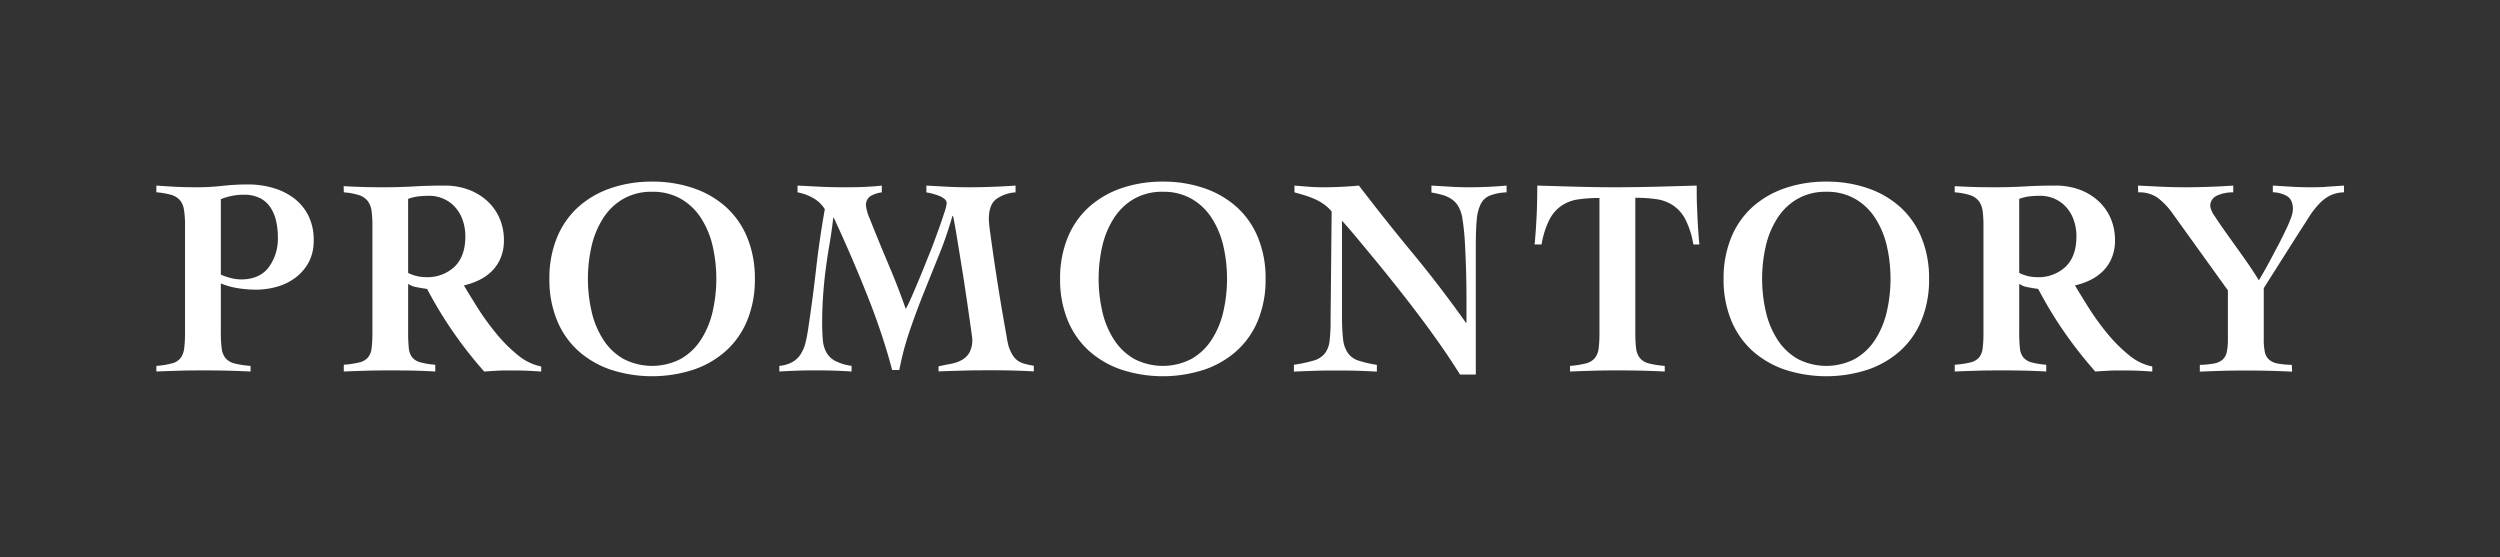 <svg id="Layer_1" data-name="Layer 1" xmlns="http://www.w3.org/2000/svg" viewBox="0 0 790.6 176.3"><rect x="0" y="0" width="790.6" height="176.3" fill="#333333" stroke="none"/><defs><style>.cls-1{fill:none;}.cls-2{fill:#fff;}</style></defs><rect class="cls-1" width="790.6" height="176.3"/><path class="cls-2" d="M58.51,71.16a29.14,29.14,0,0,0-.34-4.9,6.11,6.11,0,0,0-1.31-3,5.82,5.82,0,0,0-2.75-1.65,24.53,24.53,0,0,0-4.66-.8V58.69q2.46.18,5.67.36c2.15.12,4.54.17,7.19.17a71.88,71.88,0,0,0,8-.44,74.13,74.13,0,0,1,8.25-.45,27.91,27.91,0,0,1,7.7,1.07,20.48,20.48,0,0,1,6.6,3.21,15.9,15.9,0,0,1,4.61,5.48A17,17,0,0,1,99.2,76a14.36,14.36,0,0,1-1.56,6.91,15.1,15.1,0,0,1-4.15,4.86,17.64,17.64,0,0,1-5.84,2.89,24.35,24.35,0,0,1-6.72.94,35.9,35.9,0,0,1-5.63-.45,24.82,24.82,0,0,1-5.46-1.51V105.2a38.54,38.54,0,0,0,.26,4.94,6.14,6.14,0,0,0,1.18,3.08,5.38,5.38,0,0,0,2.79,1.69,28.53,28.53,0,0,0,5.17.8v1.78q-3.64-.18-7.24-.27c-2.4-.06-4.81-.08-7.23-.08-2.6,0-5.16,0-7.7.08s-5.08.15-7.62.27v-1.78a26.82,26.82,0,0,0,4.95-.8,5.09,5.09,0,0,0,2.71-1.69,6.41,6.41,0,0,0,1.14-3.08,38.54,38.54,0,0,0,.26-4.94ZM69.84,86.84a17.71,17.71,0,0,0,3.09,1.07,13.31,13.31,0,0,0,3.34.45q5.76,0,8.68-3.79A15.24,15.24,0,0,0,87.87,75a22.28,22.28,0,0,0-.6-5.3,12.36,12.36,0,0,0-1.86-4.27,8.58,8.58,0,0,0-3.34-2.85,11.17,11.17,0,0,0-5-1,18.81,18.81,0,0,0-3.73.36A18.05,18.05,0,0,0,69.84,63Z"/><path class="cls-2" d="M108.68,58.87c2.08.12,4.13.21,6.13.27s4.27.08,6.81.08c3,0,6.09-.08,9.14-.26s6.23-.27,9.56-.27A22.13,22.13,0,0,1,148.23,60a18,18,0,0,1,6,3.69,16.21,16.21,0,0,1,3.81,5.48A17.38,17.38,0,0,1,159.36,76a14.26,14.26,0,0,1-1,5.48,12.73,12.73,0,0,1-2.66,4.1,14.94,14.94,0,0,1-4,2.9,22.15,22.15,0,0,1-5,1.78q1.77,3,4.4,7.17a80.64,80.64,0,0,0,5.8,8,46.71,46.71,0,0,0,6.81,6.82,16.79,16.79,0,0,0,7.44,3.65v1.6c-1.64-.12-3.23-.21-4.78-.27s-3.14-.08-4.78-.08c-1.41,0-2.82,0-4.23.08s-2.82.15-4.23.27A132,132,0,0,1,143.32,105a128.88,128.88,0,0,1-8.25-13.63c-.95-.12-2-.3-3.25-.54a6.44,6.44,0,0,1-2.75-1.07V105.2a45.79,45.79,0,0,0,.21,4.9,5.52,5.52,0,0,0,1.1,2.94A5.1,5.1,0,0,0,133,114.6a25.86,25.86,0,0,0,4.65.75v2.14q-3-.18-6.47-.27c-2.34-.06-4.72-.08-7.15-.08-2.59,0-5.16,0-7.7.08s-5.07.15-7.61.27v-2.14a29.74,29.74,0,0,0,4.95-.75,5.16,5.16,0,0,0,2.7-1.56,5.71,5.71,0,0,0,1.15-2.94,37.91,37.91,0,0,0,.25-4.9V71.34a34.33,34.33,0,0,0-.25-4.54,6.8,6.8,0,0,0-1.15-3.12,5.57,5.57,0,0,0-2.7-1.92,20.2,20.2,0,0,0-4.95-.93Zm20.39,27.44a12.64,12.64,0,0,0,5.67,1.34,12.46,12.46,0,0,0,9-3.3q3.42-3.3,3.42-9.62a15.47,15.47,0,0,0-.8-5,12.07,12.07,0,0,0-2.33-4.1,10.85,10.85,0,0,0-3.64-2.71,11,11,0,0,0-4.73-1,29.6,29.6,0,0,0-3.3.18,13.89,13.89,0,0,0-3.3.8Z"/><path class="cls-2" d="M206.23,57.44a39.34,39.34,0,0,1,13.15,2.1,29.58,29.58,0,0,1,10.28,6,26.46,26.46,0,0,1,6.69,9.67,33.9,33.9,0,0,1,2.37,13,33.9,33.9,0,0,1-2.37,13,26.46,26.46,0,0,1-6.69,9.67,29.58,29.58,0,0,1-10.28,6,42.25,42.25,0,0,1-26.31,0,29.68,29.68,0,0,1-10.28-6,26.56,26.56,0,0,1-6.68-9.67,33.71,33.71,0,0,1-2.37-13,33.71,33.71,0,0,1,2.37-13,26.56,26.56,0,0,1,6.68-9.67,29.68,29.68,0,0,1,10.28-6A39.4,39.4,0,0,1,206.23,57.44Zm0,3.21a17.82,17.82,0,0,0-9.1,2.23,18.45,18.45,0,0,0-6.34,6.06,27.56,27.56,0,0,0-3.68,8.77,46.43,46.43,0,0,0,0,20.89,27.55,27.55,0,0,0,3.68,8.82,18.45,18.45,0,0,0,6.34,6.06,19.66,19.66,0,0,0,18.19,0,18.57,18.57,0,0,0,6.35-6.06,27.78,27.78,0,0,0,3.68-8.82,46.82,46.82,0,0,0,0-20.89,27.78,27.78,0,0,0-3.68-8.77,18.57,18.57,0,0,0-6.35-6.06A17.78,17.78,0,0,0,206.23,60.65Z"/><path class="cls-2" d="M282.12,117q-1.28-5-3.26-11t-4.48-12.3q-2.5-6.32-5.25-12.69t-5.46-12.16h-.16q-.43,3.83-1,7.26c-.4,2.29-.78,4.69-1.14,7.22s-.68,5.28-.93,8.28S260,98.1,260,102.08c0,2,.07,3.82.21,5.39a9.89,9.89,0,0,0,1.14,4,6.92,6.92,0,0,0,2.79,2.67,16.48,16.48,0,0,0,5.16,1.56v1.78c-1.86-.12-3.71-.21-5.54-.27s-3.68-.08-5.54-.08-3.93,0-5.88.08-3.91.15-5.88.27v-1.78a10.2,10.2,0,0,0,4.19-1.25,7.59,7.59,0,0,0,2.62-2.54,12.31,12.31,0,0,0,1.48-3.6c.34-1.37.62-2.86.85-4.46q1.42-9.44,2.49-18.84t2.75-18.85a10.13,10.13,0,0,0-3.81-3.6,16,16,0,0,0-4.82-1.74V58.69l7.15.36c2.4.12,4.78.17,7.15.17,2,0,4.09,0,6.18-.08s4.14-.21,6.17-.45v2.14a10,10,0,0,0-3.47,1.11,3.4,3.4,0,0,0-1.52,3.25,14.64,14.64,0,0,0,1.19,4c.78,2,1.8,4.5,3,7.44s2.61,6.23,4.11,9.85,2.91,7.36,4.27,11.22a39.23,39.23,0,0,0,1.77-3.65q1.18-2.67,2.63-6.19c1-2.35,1.94-4.81,3-7.4s1.93-5,2.75-7.26,1.49-4.2,2-5.83a14.84,14.84,0,0,0,.8-3.08,1.8,1.8,0,0,0-.76-1.42,6.4,6.4,0,0,0-1.82-1,21.44,21.44,0,0,0-2.11-.67c-.71-.17-1.29-.29-1.74-.35V58.69l6.6.36c2.2.12,4.4.17,6.6.17q7.53,0,15-.53v2.14A11.66,11.66,0,0,0,315,63c-1.53,1.19-2.29,3.29-2.29,6.32a41.93,41.93,0,0,0,.42,4.19q.44,3.21,1.06,7.53t1.4,9.17q.76,4.86,1.48,9c.48,2.77.89,5.11,1.23,7a31.44,31.44,0,0,0,.67,3.34,13.85,13.85,0,0,0,1.27,2.76,6,6,0,0,0,1.61,1.74,6.88,6.88,0,0,0,2.2,1,29,29,0,0,0,2.88.62v1.78q-3.22-.18-6.48-.27c-2.17-.06-4.33-.08-6.47-.08-2.88,0-5.74,0-8.59.08s-5.71.15-8.58.27v-1.6c1.35-.3,2.66-.57,3.93-.8a11.25,11.25,0,0,0,3.43-1.21,6.35,6.35,0,0,0,2.41-2.36,8.3,8.3,0,0,0,.89-4.18q0-.45-.39-3.12c-.25-1.78-.56-4-.93-6.55s-.79-5.41-1.26-8.47-.95-6-1.4-8.77-.86-5.29-1.23-7.48-.66-3.75-.89-4.64h-.17A121.93,121.93,0,0,1,297,80.52q-2.42,6-4.83,12t-4.48,12.07A88.88,88.88,0,0,0,284.4,117Z"/><path class="cls-2" d="M367.74,57.44a39.34,39.34,0,0,1,13.15,2.1,29.58,29.58,0,0,1,10.28,6,26.46,26.46,0,0,1,6.69,9.67,33.71,33.71,0,0,1,2.37,13,33.71,33.71,0,0,1-2.37,13,26.46,26.46,0,0,1-6.69,9.67,29.58,29.58,0,0,1-10.28,6,42.25,42.25,0,0,1-26.31,0,29.77,29.77,0,0,1-10.28-6,26.56,26.56,0,0,1-6.68-9.67,33.71,33.71,0,0,1-2.37-13,33.71,33.71,0,0,1,2.37-13,26.56,26.56,0,0,1,6.68-9.67,29.77,29.77,0,0,1,10.28-6A39.4,39.4,0,0,1,367.74,57.44Zm0,3.21a17.82,17.82,0,0,0-9.1,2.23,18.54,18.54,0,0,0-6.34,6.06,27.56,27.56,0,0,0-3.68,8.77,46.43,46.43,0,0,0,0,20.89,27.55,27.55,0,0,0,3.68,8.82,18.54,18.54,0,0,0,6.34,6.06,19.66,19.66,0,0,0,18.19,0,18.57,18.57,0,0,0,6.35-6.06,27.78,27.78,0,0,0,3.68-8.82,46.82,46.82,0,0,0,0-20.89,27.78,27.78,0,0,0-3.68-8.77,18.57,18.57,0,0,0-6.35-6.06A17.78,17.78,0,0,0,367.74,60.65Z"/><path class="cls-2" d="M409.19,115.35a45.8,45.8,0,0,0,6.26-1.33,7,7,0,0,0,3.47-2.19,7.82,7.82,0,0,0,1.53-3.87,49.34,49.34,0,0,0,.33-6.42l.34-34.65a12.44,12.44,0,0,0-2.49-2.32,17.6,17.6,0,0,0-2.92-1.65,30.84,30.84,0,0,0-3.13-1.16c-1.07-.32-2.15-.63-3.22-.93V58.69l4.44.36c1.5.12,3,.17,4.45.17q5.83,0,11.5-.53,8.46,11.06,17.14,21.56t16.7,21.83h.17V94.86q0-4.36-.12-9c-.09-3.12-.21-6.15-.38-9.09a73.24,73.24,0,0,0-.76-7.44,11.33,11.33,0,0,0-1.15-3.78,7.14,7.14,0,0,0-2.07-2.41,9.58,9.58,0,0,0-2.92-1.43,35.49,35.49,0,0,0-3.68-.84V58.69l6,.36c2,.12,4,.17,6,.17q5.92,0,11.76-.53v2.14a16.22,16.22,0,0,0-5.24,1,5.53,5.53,0,0,0-2.92,2.67,13.7,13.7,0,0,0-1.27,5q-.3,3.15-.3,8.06v40.89h-5q-2.53-4.09-5.75-8.73t-6.73-9.31q-3.51-4.68-7.11-9.22t-6.89-8.55q-3.3-4-6.09-7.35t-4.74-5.48V100a60.49,60.49,0,0,0,.34,7.26,9.33,9.33,0,0,0,1.48,4.32A6.52,6.52,0,0,0,429.5,114a37,37,0,0,0,5.92,1.38v2.14c-2.09-.12-4.14-.21-6.17-.27s-4.09-.08-6.18-.08c-2.37,0-4.68,0-6.94.08s-4.57.15-6.94.27Z"/><path class="cls-2" d="M535.51,77.31a27.28,27.28,0,0,0-2.5-7.88A11.88,11.88,0,0,0,529.16,65a12.69,12.69,0,0,0-5.24-2,45.51,45.51,0,0,0-6.77-.45V105.2a38.81,38.81,0,0,0,.25,4.94,6.14,6.14,0,0,0,1.19,3.08,5.38,5.38,0,0,0,2.79,1.69,28.08,28.08,0,0,0,5.08.8v1.78c-2.37-.12-4.76-.21-7.15-.27s-4.81-.08-7.24-.08c-2.59,0-5.16,0-7.7.08s-5.16.15-7.86.27v-1.78a28.1,28.1,0,0,0,5.07-.8,5.38,5.38,0,0,0,2.79-1.69,6.14,6.14,0,0,0,1.19-3.08,38.81,38.81,0,0,0,.25-4.94V62.61a45.51,45.51,0,0,0-6.77.45,12.69,12.69,0,0,0-5.24,2A12,12,0,0,0,490,69.43a27.59,27.59,0,0,0-2.5,7.88h-2.2c.12-1.13.21-2.27.3-3.43s.17-2.45.25-3.88.16-3,.21-4.89.09-4,.09-6.42l12.52.36q6.18.18,12.44.17t12.69-.17l12.77-.36c0,2.44,0,4.57.09,6.42s.13,3.47.21,4.89.17,2.72.25,3.88.19,2.3.3,3.43Z"/><path class="cls-2" d="M577.56,57.44a39.34,39.34,0,0,1,13.15,2.1,29.58,29.58,0,0,1,10.28,6,26.46,26.46,0,0,1,6.69,9.67,33.71,33.71,0,0,1,2.37,13,33.71,33.71,0,0,1-2.37,13,26.46,26.46,0,0,1-6.69,9.67,29.58,29.58,0,0,1-10.28,6,42.25,42.25,0,0,1-26.31,0,29.77,29.77,0,0,1-10.28-6,26.56,26.56,0,0,1-6.68-9.67,33.71,33.71,0,0,1-2.37-13,33.71,33.71,0,0,1,2.37-13,26.56,26.56,0,0,1,6.68-9.67,29.77,29.77,0,0,1,10.28-6A39.4,39.4,0,0,1,577.56,57.44Zm0,3.21a17.82,17.82,0,0,0-9.1,2.23,18.54,18.54,0,0,0-6.34,6.06,27.56,27.56,0,0,0-3.68,8.77,46.43,46.43,0,0,0,0,20.89,27.55,27.55,0,0,0,3.68,8.82,18.54,18.54,0,0,0,6.34,6.06,19.66,19.66,0,0,0,18.19,0,18.57,18.57,0,0,0,6.35-6.06,27.78,27.78,0,0,0,3.68-8.82,46.82,46.82,0,0,0,0-20.89A27.78,27.78,0,0,0,593,68.94a18.57,18.57,0,0,0-6.35-6.06A17.78,17.78,0,0,0,577.56,60.65Z"/><path class="cls-2" d="M618.17,58.87c2.08.12,4.13.21,6.13.27s4.27.08,6.81.08c3,0,6.09-.08,9.14-.26s6.23-.27,9.56-.27A22.13,22.13,0,0,1,657.72,60a18,18,0,0,1,6,3.69,16.21,16.21,0,0,1,3.81,5.48A17.38,17.38,0,0,1,668.85,76a14.26,14.26,0,0,1-1,5.48,12.73,12.73,0,0,1-2.66,4.1,14.78,14.78,0,0,1-4,2.9,22,22,0,0,1-5,1.78q1.77,3,4.4,7.17a80.64,80.64,0,0,0,5.8,8,46.71,46.71,0,0,0,6.81,6.82,16.79,16.79,0,0,0,7.44,3.65v1.6c-1.64-.12-3.23-.21-4.78-.27s-3.14-.08-4.78-.08c-1.41,0-2.82,0-4.23.08s-2.82.15-4.23.27A132,132,0,0,1,652.81,105a128.88,128.88,0,0,1-8.25-13.63c-.95-.12-2-.3-3.25-.54a6.44,6.44,0,0,1-2.75-1.07V105.2a45.79,45.79,0,0,0,.21,4.9,5.52,5.52,0,0,0,1.1,2.94,5.1,5.1,0,0,0,2.58,1.56,25.86,25.86,0,0,0,4.65.75v2.14q-3-.18-6.47-.27c-2.34-.06-4.72-.08-7.15-.08-2.59,0-5.16,0-7.7.08s-5.07.15-7.61.27v-2.14a29.74,29.74,0,0,0,5-.75,5.16,5.16,0,0,0,2.7-1.56A5.71,5.71,0,0,0,627,110.1a37.91,37.91,0,0,0,.25-4.9V71.34A34.33,34.33,0,0,0,627,66.8a6.8,6.8,0,0,0-1.15-3.12,5.57,5.57,0,0,0-2.7-1.92,20.2,20.2,0,0,0-5-.93Zm20.39,27.44a12.64,12.64,0,0,0,5.67,1.34,12.46,12.46,0,0,0,9-3.3q3.42-3.3,3.42-9.62a15.47,15.47,0,0,0-.8-5,12.07,12.07,0,0,0-2.33-4.1,10.85,10.85,0,0,0-3.64-2.71,11,11,0,0,0-4.73-1,29.6,29.6,0,0,0-3.3.18,13.89,13.89,0,0,0-3.3.8Z"/><path class="cls-2" d="M676.12,58.69l7.41.36c2.45.12,4.92.17,7.4.17q7.7,0,15.31-.53v2.14a11.89,11.89,0,0,0-5.07,1,3.53,3.53,0,0,0-2.2,3.43,7.85,7.85,0,0,0,1.52,3.25c1,1.58,2.3,3.45,3.85,5.62s3.23,4.51,5,7,3.47,5,5,7.52c.4-.65.93-1.57,1.61-2.76s1.41-2.51,2.2-4,1.59-3,2.41-4.55,1.57-3.07,2.24-4.49A42.15,42.15,0,0,0,724.47,69a8.81,8.81,0,0,0,.64-2.77c0-2.08-.64-3.49-1.9-4.23a9.34,9.34,0,0,0-4.45-1.2V58.69l5.88.36c2,.12,3.91.17,5.88.17,1.81,0,3.6,0,5.38-.17l5.37-.36v2.14a10.6,10.6,0,0,0-4.4,1,12.92,12.92,0,0,0-3.51,2.68,27.9,27.9,0,0,0-3.22,4.18c-1,1.64-2.21,3.46-3.51,5.48L715.89,91.12v16.13a19.65,19.65,0,0,0,.33,4,4.52,4.52,0,0,0,1.32,2.45,5.52,5.52,0,0,0,2.7,1.25,27.67,27.67,0,0,0,4.53.44l.08,2.14q-3.63-.18-7.19-.27c-2.37-.06-4.73-.08-7.1-.08-2.54,0-5,0-7.49.08s-4.92.15-7.4.27v-2.14a27.42,27.42,0,0,0,4.52-.44,5.56,5.56,0,0,0,2.71-1.25,4.45,4.45,0,0,0,1.31-2.45,18.86,18.86,0,0,0,.34-4V91.83L687,67.42a22.57,22.57,0,0,0-4.57-4.81,10.13,10.13,0,0,0-6.26-1.78Z"/><rect class="cls-1" x="27.84" y="26.3" width="734.91" height="123.7"/></svg>